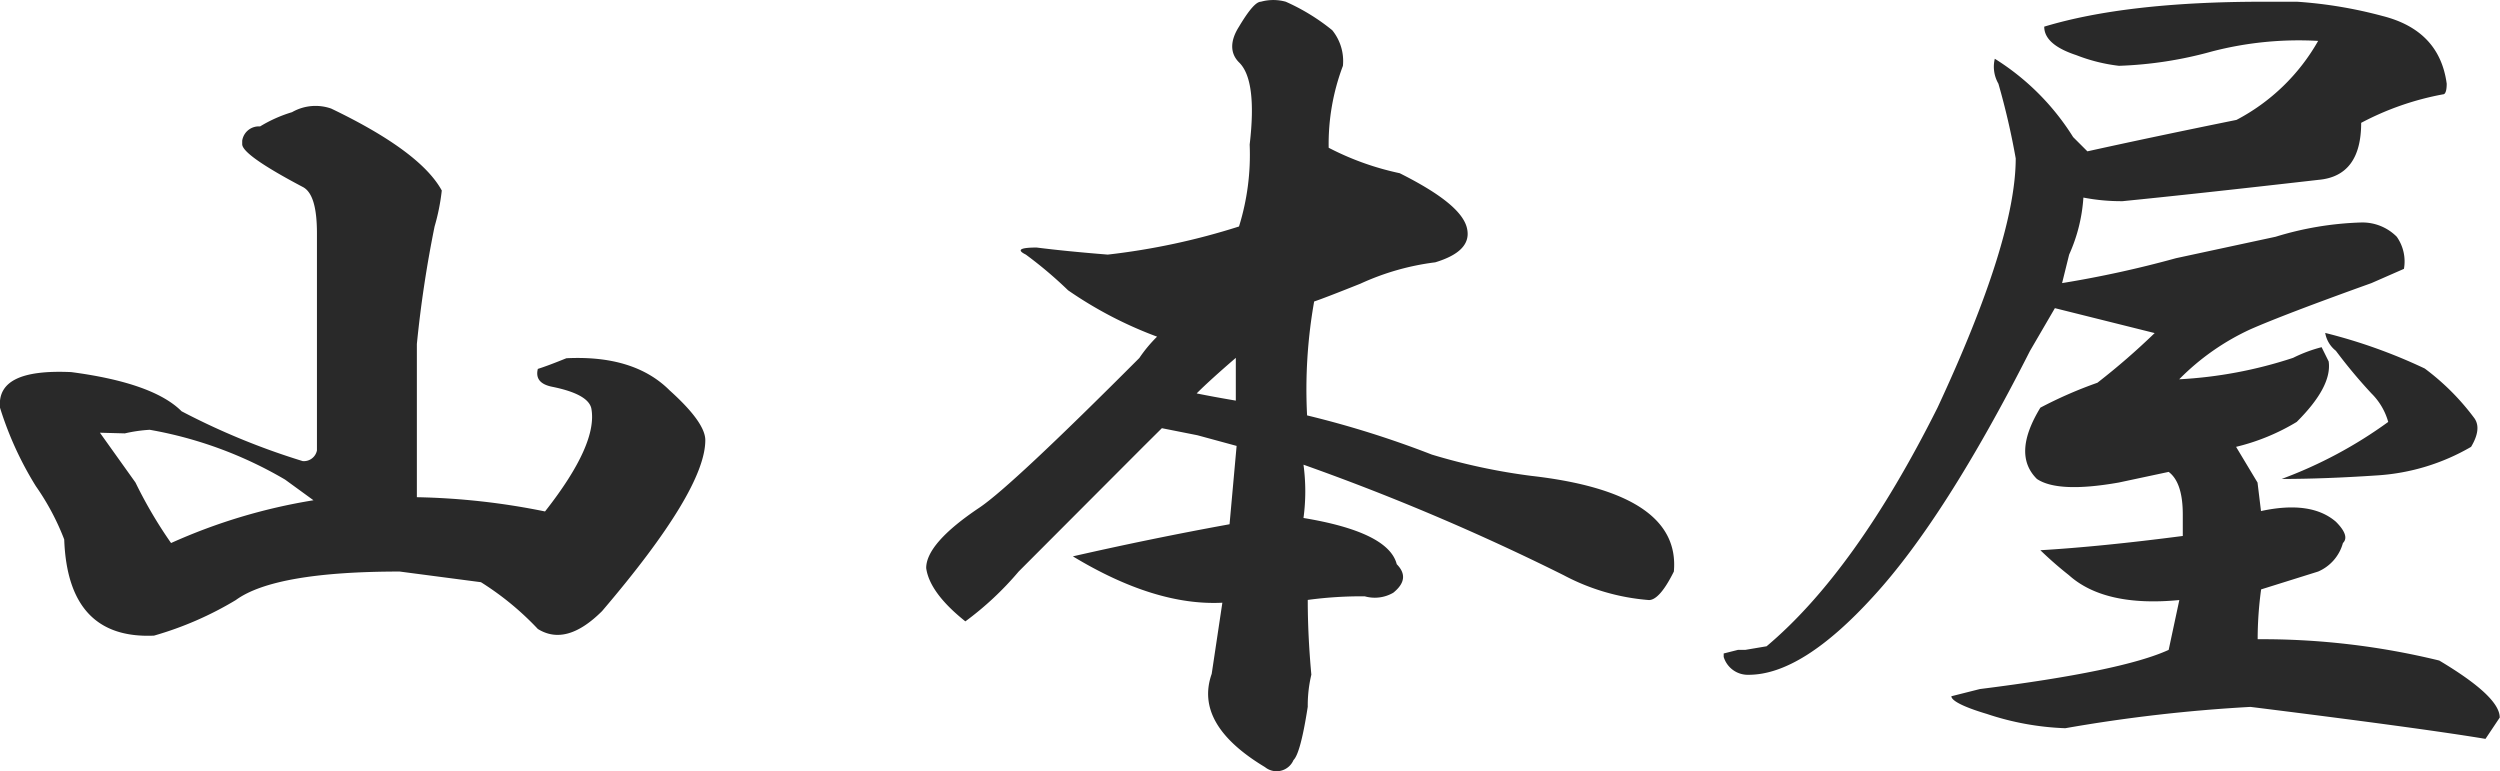 <svg xmlns="http://www.w3.org/2000/svg" viewBox="0 0 187.65 57.9"><path d="M33.16 14.3a15.74 15.74 0 0 1-.54 2.7 88.08 88.08 0 0 0-1.33 8.82v11.5a52.86 52.86 0 0 1 9.62 1.07q4-5.09 3.47-7.76c-.18-.71-1.16-1.24-2.94-1.6-.89-.18-1.25-.62-1.07-1.34.54-.17 1.25-.44 2.14-.8q5.09-.25 7.75 2.41c1.78 1.6 2.68 2.85 2.68 3.74q0 3.75-7.75 12.83c-1.79 1.78-3.39 2.23-4.82 1.34a21.67 21.67 0 0 0-4.27-3.51l-6.1-.8q-9.36 0-12.3 2.14a25.44 25.44 0 0 1-6.14 2.67q-6.47.29-6.74-7.22a18.57 18.57 0 0 0-2.13-4A25.47 25.47 0 0 1 0 30.6c-.18-2 1.61-2.84 5.35-2.67q6.15.81 8.28 2.94a53.18 53.18 0 0 0 9.09 3.74 1 1 0 0 0 1.07-.8v-16.3c0-2-.36-3.12-1.07-3.48q-4.55-2.4-4.54-3.21v-.26a1.26 1.26 0 0 1 1.34-1.07 10.3 10.3 0 0 1 2.4-1.07 3.55 3.55 0 0 1 2.94-.27q6.69 3.21 8.3 6.15zM7.5 32.48l2.67 3.74a33.68 33.68 0 0 0 2.67 4.54 42.51 42.51 0 0 1 10.69-3.21L21.4 36a30.44 30.44 0 0 0-10.16-3.74 11.09 11.09 0 0 0-1.87.27zM100 2.27a3.68 3.68 0 0 1 .8 2.67 16.58 16.58 0 0 0-1.07 6.15 21 21 0 0 0 5.33 1.91c3.21 1.61 4.9 3 5.08 4.28.17 1.07-.63 1.87-2.41 2.41a19.06 19.06 0 0 0-5.61 1.6c-1.78.71-2.94 1.16-3.48 1.34a37.81 37.81 0 0 0-.53 8.55 73.5 73.5 0 0 1 9.36 2.94 45.69 45.69 0 0 0 7.48 1.6q11.22 1.28 10.69 7.18c-.71 1.43-1.34 2.14-1.87 2.14a16.29 16.29 0 0 1-6.41-1.87 175 175 0 0 0-19.52-8.29 14.94 14.94 0 0 1 0 4c4.28.71 6.59 1.87 7 3.47.71.72.62 1.43-.26 2.14a2.76 2.76 0 0 1-2.14.27 30.13 30.13 0 0 0-4.28.27q0 2.67.27 5.61a9.93 9.93 0 0 0-.27 2.41c-.36 2.31-.71 3.65-1.07 4a1.38 1.38 0 0 1-2.14.53q-5.34-3.21-4-7l.8-5.34c-3.38.17-7.12-1-11.22-3.48q5.88-1.34 11.76-2.41l.53-5.88-2.94-.8-2.67-.53-1.34 1.33-9.41 9.43a23.33 23.33 0 0 1-4 3.74c-1.78-1.42-2.77-2.76-2.94-4 0-1.24 1.34-2.76 4-4.54q2.4-1.61 12-11.23a10.43 10.43 0 0 1 1.33-1.6 30.14 30.14 0 0 1-6.68-3.48A31.05 31.05 0 0 0 77 19.11c-.71-.35-.44-.53.81-.53 1.42.18 3.2.36 5.34.53A51.37 51.37 0 0 0 93 17a18.13 18.13 0 0 0 .8-6.15Q94.37 6 93 4.68C92.32 4 92.32 3.07 93 2 93.74.76 94.28.13 94.64.13a3.48 3.48 0 0 1 1.87 0A15.44 15.44 0 0 1 100 2.27zM89.82 29.53q1.34.27 2.94.54v-3.21c-1.24 1.07-2.23 1.96-2.94 2.67zm82.6-29.4a33.15 33.15 0 0 1 6.41 1.07q4.28 1.08 4.82 5.08c0 .53-.1.8-.27.8a21.38 21.38 0 0 0-6.15 2.14q0 4-3.21 4.28-9.36 1.07-14.7 1.6a14.86 14.86 0 0 1-2.94-.27 12.35 12.35 0 0 1-1.07 4.28l-.53 2.14a80.7 80.7 0 0 0 8.55-1.87l7.48-1.61a24.15 24.15 0 0 1 6.42-1.07 3.63 3.63 0 0 1 2.67 1.07 3.21 3.21 0 0 1 .54 2.41L178 21.25c-4.46 1.6-7.48 2.76-9.09 3.47a18.16 18.16 0 0 0-5.34 3.75 32.76 32.76 0 0 0 8.55-1.61 10.72 10.72 0 0 1 2.14-.8l.53 1.07q.27 1.88-2.4 4.54a16 16 0 0 1-4.55 1.87l1.61 2.68.26 2.14q3.75-.81 5.62.8c.71.71.89 1.25.53 1.6A3.26 3.26 0 0 1 174 42.9l-4.28 1.34a27.55 27.55 0 0 0-.26 3.74 56 56 0 0 1 13.63 1.6c3 1.79 4.54 3.21 4.54 4.28l-1.07 1.6q-4.8-.8-17.64-2.4a117.61 117.61 0 0 0-13.9 1.6 20.78 20.78 0 0 1-5.88-1.07c-1.78-.53-2.67-1-2.67-1.33l2.14-.54q10.68-1.34 14.17-2.94l.8-3.74c-3.74.36-6.51-.27-8.29-1.87a28.14 28.14 0 0 1-2.14-1.87q4.54-.27 10.69-1.07v-1.61c0-1.6-.35-2.67-1.06-3.2l-3.75.8q-4.55.8-6.14-.27c-1.25-1.24-1.17-3 .26-5.35a31.82 31.82 0 0 1 4.28-1.87 52.38 52.38 0 0 0 4.3-3.73l-7.49-1.87-1.87 3.21Q146 38.9 140.61 44.77c-3.57 3.92-6.68 5.88-9.36 5.88a1.89 1.89 0 0 1-1.87-1.34v-.26l1.07-.27h.55l1.6-.27q6.67-5.61 12.83-17.91 5.87-12.6 5.87-18.71a54.7 54.7 0 0 0-1.3-5.61 2.54 2.54 0 0 1-.27-1.87 18.47 18.47 0 0 1 5.88 5.88l1.07 1.07q4.79-1.06 11.19-2.36A15.1 15.1 0 0 0 174 3.07a25.87 25.87 0 0 0-8 .8 29.67 29.67 0 0 1-6.95 1.07 12.81 12.81 0 0 1-3.2-.8c-1.61-.53-2.41-1.24-2.41-2.14q6.15-1.86 16.3-1.87zM182 27.66a18 18 0 0 1 3.74 3.75c.36.53.27 1.24-.26 2.13a16 16 0 0 1-7 2.14c-2.68.18-5.08.27-7.22.27a33.2 33.2 0 0 0 8-4.28 4.84 4.84 0 0 0-1.26-2.14 39.11 39.11 0 0 1-2.67-3.2 2.17 2.17 0 0 1-.8-1.34 40 40 0 0 1 7.47 2.67z" fill="#292929" data-name="レイヤー 2"/></svg>